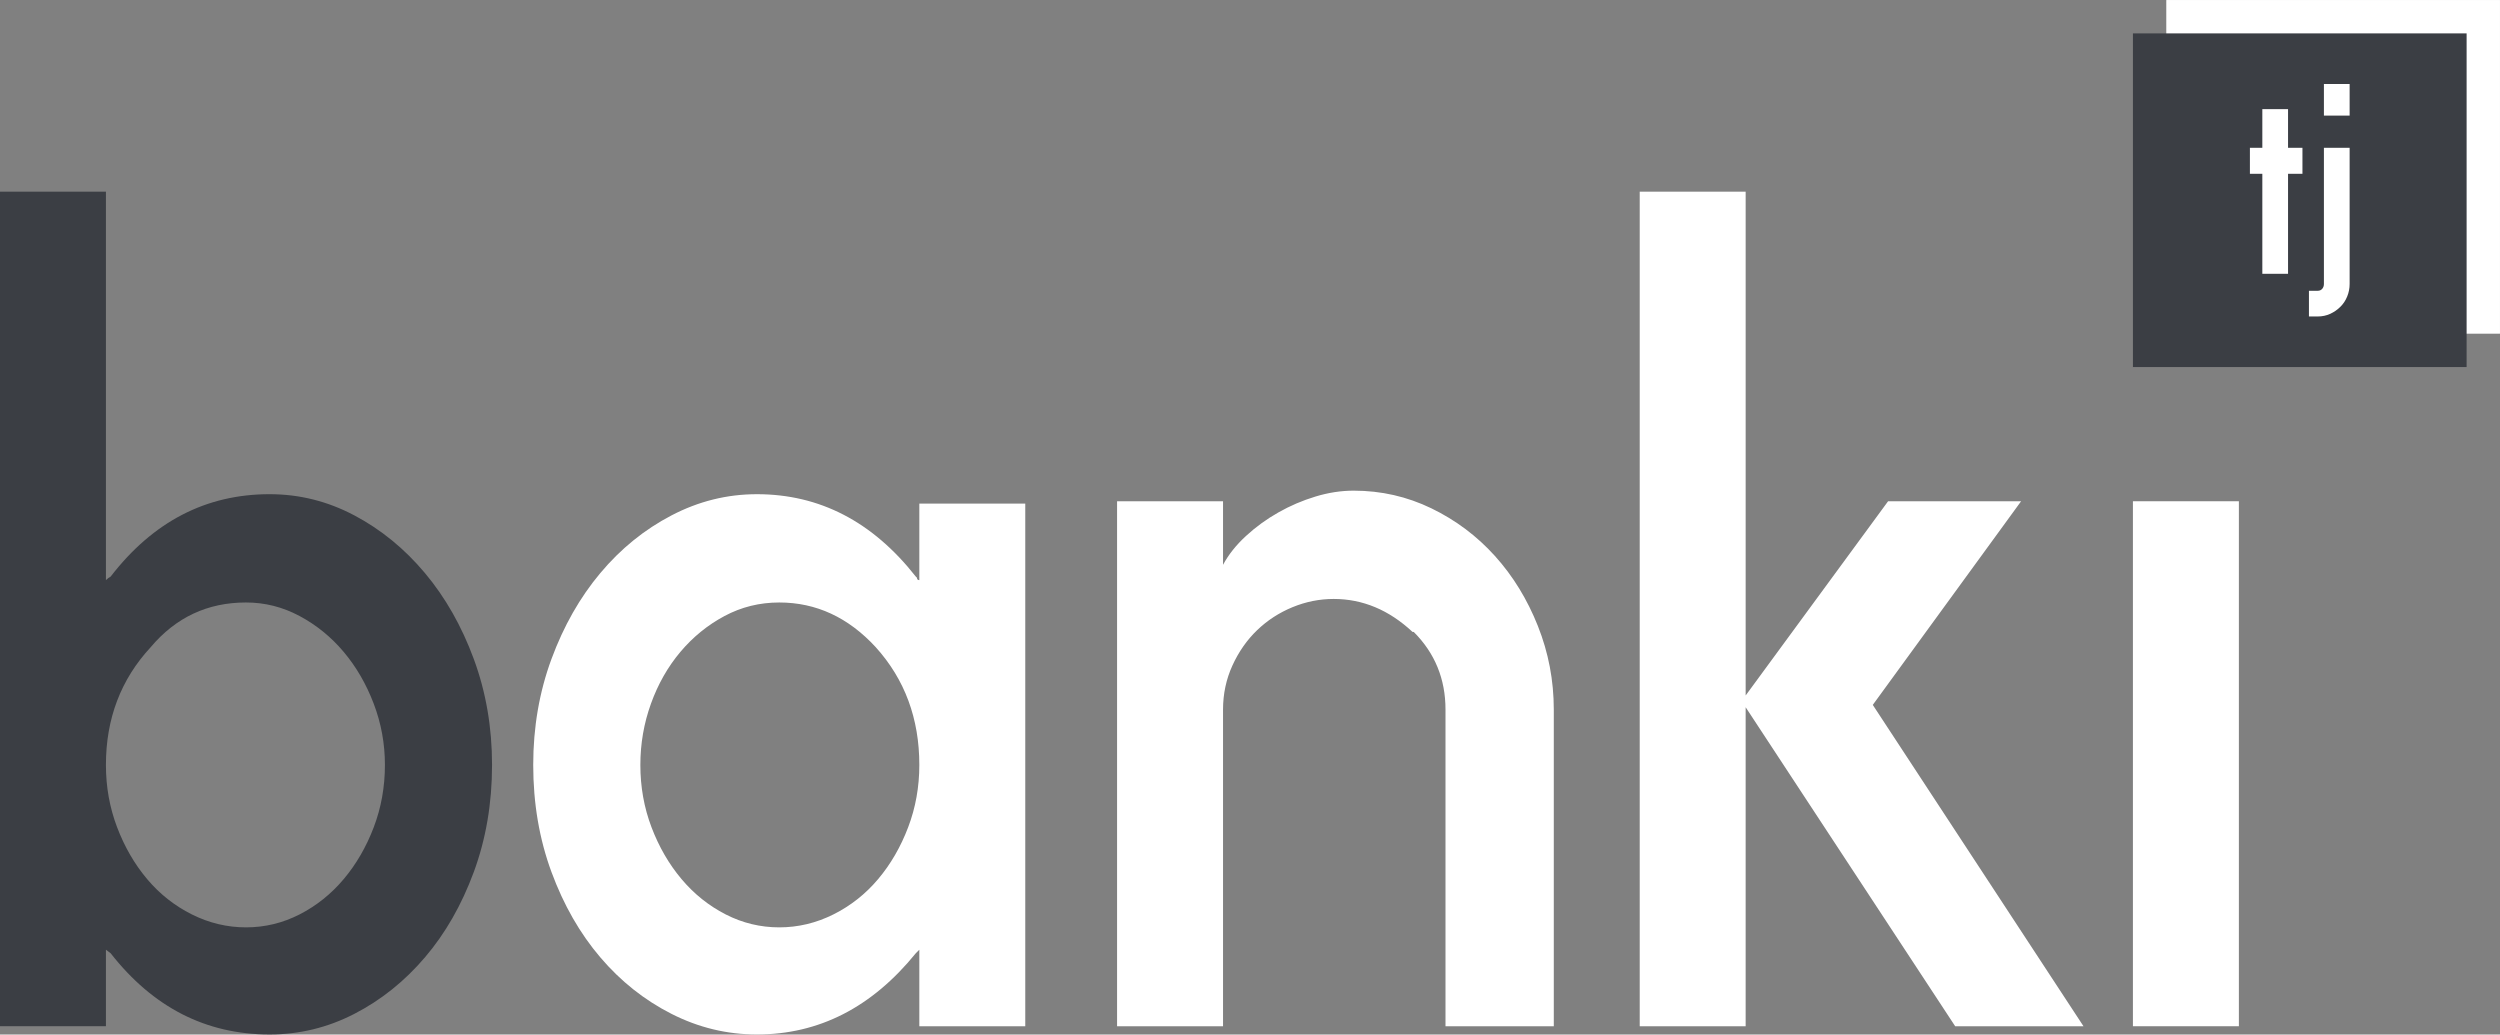 <?xml version="1.0" encoding="UTF-8"?>
<!DOCTYPE svg PUBLIC "-//W3C//DTD SVG 1.1//EN" "http://www.w3.org/Graphics/SVG/1.1/DTD/svg11.dtd">
<!-- Creator: CorelDRAW 2017 -->
<svg xmlns="http://www.w3.org/2000/svg" xml:space="preserve" width="10.587mm" height="4.381mm" version="1.1" style="shape-rendering:geometricPrecision; text-rendering:geometricPrecision; image-rendering:optimizeQuality; fill-rule:evenodd; clip-rule:evenodd"
viewBox="0 0 1058.7 438.1"
 xmlns:xlink="http://www.w3.org/1999/xlink">
 <rect x="0" y="0" width="1058.7" height="438.1" fill="#808080" stroke="none"/>
 <defs>
  <style type="text/css">
   <![CDATA[
    .fil3 {fill:#3B3E44}
    .fil2 {fill:white}
    .fil0 {fill:#3B3E44;fill-rule:nonzero}
    .fil1 {fill:white;fill-rule:nonzero}
    .fil4 {fill:white;fill-rule:nonzero}
   ]]>
  </style>
 </defs>
 <g id="Layer_x0020_1">
  <g id="_2016473051152">
   <path class="fil0" d="M-0 81.17l44.86 0 0 164.5c0.67,-0.67 1.33,-1.17 2,-1.5 17.94,-23.26 40.37,-34.89 67.29,-34.89 12.63,0 24.59,2.99 35.89,8.97 11.3,5.98 21.27,14.12 29.91,24.43 8.64,10.3 15.54,22.43 20.69,36.39 5.15,13.95 7.73,28.91 7.73,44.86 0,16.28 -2.58,31.4 -7.73,45.36 -5.15,13.96 -12.05,26.01 -20.69,36.14 -8.64,10.14 -18.61,18.11 -29.91,23.93 -11.3,5.82 -23.26,8.72 -35.89,8.72 -26.92,0 -49.35,-11.46 -67.29,-34.39l-2 -1.5 0 32.4 -44.86 0 0 -353.42zm63.81 192.91c-12.63,13.63 -18.95,30.24 -18.95,49.85 0,9.31 1.58,18.11 4.74,26.42 3.16,8.31 7.39,15.62 12.71,21.93 5.32,6.32 11.63,11.3 18.94,14.96 7.31,3.65 14.96,5.48 22.93,5.48 7.98,0 15.54,-1.83 22.68,-5.48 7.15,-3.66 13.38,-8.64 18.7,-14.96 5.31,-6.31 9.55,-13.62 12.71,-21.93 3.16,-8.31 4.74,-17.11 4.74,-26.42 0,-8.97 -1.58,-17.61 -4.74,-25.92 -3.16,-8.31 -7.4,-15.62 -12.71,-21.93 -5.32,-6.32 -11.55,-11.39 -18.7,-15.21 -7.14,-3.82 -14.7,-5.73 -22.68,-5.73 -16.28,0 -29.74,6.31 -40.37,18.94z"/>
   <path class="fil1" d="M434.18 213.27l0 221.32 -44.86 0 0 -32.4 -1.5 1.5c-18.61,22.93 -41.04,34.39 -67.29,34.39 -12.63,0 -24.68,-2.9 -36.14,-8.72 -11.47,-5.82 -21.52,-13.79 -30.16,-23.93 -8.64,-10.13 -15.54,-22.18 -20.69,-36.14 -5.15,-13.96 -7.73,-29.08 -7.73,-45.36 0,-15.95 2.58,-30.91 7.73,-44.86 5.15,-13.96 12.05,-26.09 20.69,-36.39 8.64,-10.31 18.69,-18.45 30.16,-24.43 11.46,-5.98 23.51,-8.97 36.14,-8.97 26.58,0 49.01,11.63 67.29,34.89l0.5 0.5c0,0.67 0.33,1 1,1l0 -32.4 44.86 0zm-63.31 60.81c-11.63,-12.63 -25.25,-18.94 -40.87,-18.94 -8.31,0 -16.04,1.91 -23.18,5.73 -7.15,3.82 -13.38,8.89 -18.7,15.21 -5.31,6.31 -9.47,13.62 -12.46,21.93 -2.99,8.31 -4.48,16.95 -4.48,25.92 0,9.31 1.57,18.11 4.73,26.42 3.16,8.31 7.4,15.62 12.71,21.93 5.32,6.32 11.55,11.3 18.7,14.96 7.14,3.65 14.7,5.48 22.68,5.48 7.97,0 15.62,-1.83 22.93,-5.48 7.31,-3.66 13.62,-8.64 18.94,-14.96 5.32,-6.31 9.55,-13.62 12.71,-21.93 3.16,-8.31 4.74,-17.11 4.74,-26.42 0,-19.61 -6.15,-36.22 -18.45,-49.85zm147.06 -61.81l0 26.92c2.32,-4.32 5.56,-8.39 9.72,-12.22 4.15,-3.82 8.72,-7.14 13.71,-9.96 4.98,-2.83 10.21,-5.07 15.7,-6.73 5.48,-1.67 10.88,-2.5 16.2,-2.5 11.63,0 22.6,2.5 32.9,7.48 10.3,4.99 19.27,11.71 26.92,20.19 7.64,8.47 13.7,18.36 18.19,29.66 4.49,11.3 6.73,23.09 6.73,35.39l0 134.09 -45.86 0 0 -134.09c0,-12.96 -4.49,-23.93 -13.46,-32.9l-0.5 0c-9.97,-9.3 -21.1,-13.96 -33.4,-13.96 -5.98,0 -11.79,1.17 -17.44,3.49 -5.65,2.33 -10.64,5.57 -14.96,9.72 -4.32,4.16 -7.81,9.14 -10.47,14.96 -2.65,5.81 -3.98,12.04 -3.98,18.69l0 134.09 -44.87 0 0 -222.32 44.87 0zm221.32 -131.1l0 213.35 60.32 -82.25 56.33 0 -62.81 86.24 89.23 136.08 -54.34 0 -88.73 -135.09 0 135.09 -44.86 0 0 -353.42 44.86 0z"/>
   <g>
    <polygon class="fil2" points="917.38,0.01 1058.69,0.01 1058.69,141.31 917.38,141.31 "/>
    <g>
     <polygon class="fil3" points="903.25,14.14 1044.56,14.14 1044.56,155.44 903.25,155.44 "/>
     <path class="fil4" d="M958.05 115.96l0 -42.35 -5.26 0 0 -11.01 5.26 0 0 -16.39 10.89 0 0 16.39 6.1 0 0 11.01 -6.1 0 0 42.35 -10.89 0zm36.97 -80.4l0 13.4 -10.89 0 0 -13.4 10.89 0zm0 27.04l0 57.66c0,1.84 -0.34,3.59 -1.02,5.27 -0.67,1.67 -1.63,3.13 -2.87,4.36 -1.23,1.24 -2.67,2.24 -4.3,3 -1.64,0.75 -3.41,1.13 -5.33,1.13l-3.71 0 0 -10.88 3.71 0c0.8,0 1.44,-0.28 1.92,-0.84 0.47,-0.56 0.71,-1.24 0.71,-2.04l0 -57.66 10.89 0z"/>
    </g>
   </g>
   <polygon class="fil1" points="948.12,212.27 948.12,434.59 903.25,434.59 903.25,212.27 "/>
  </g>
 </g>
</svg>

